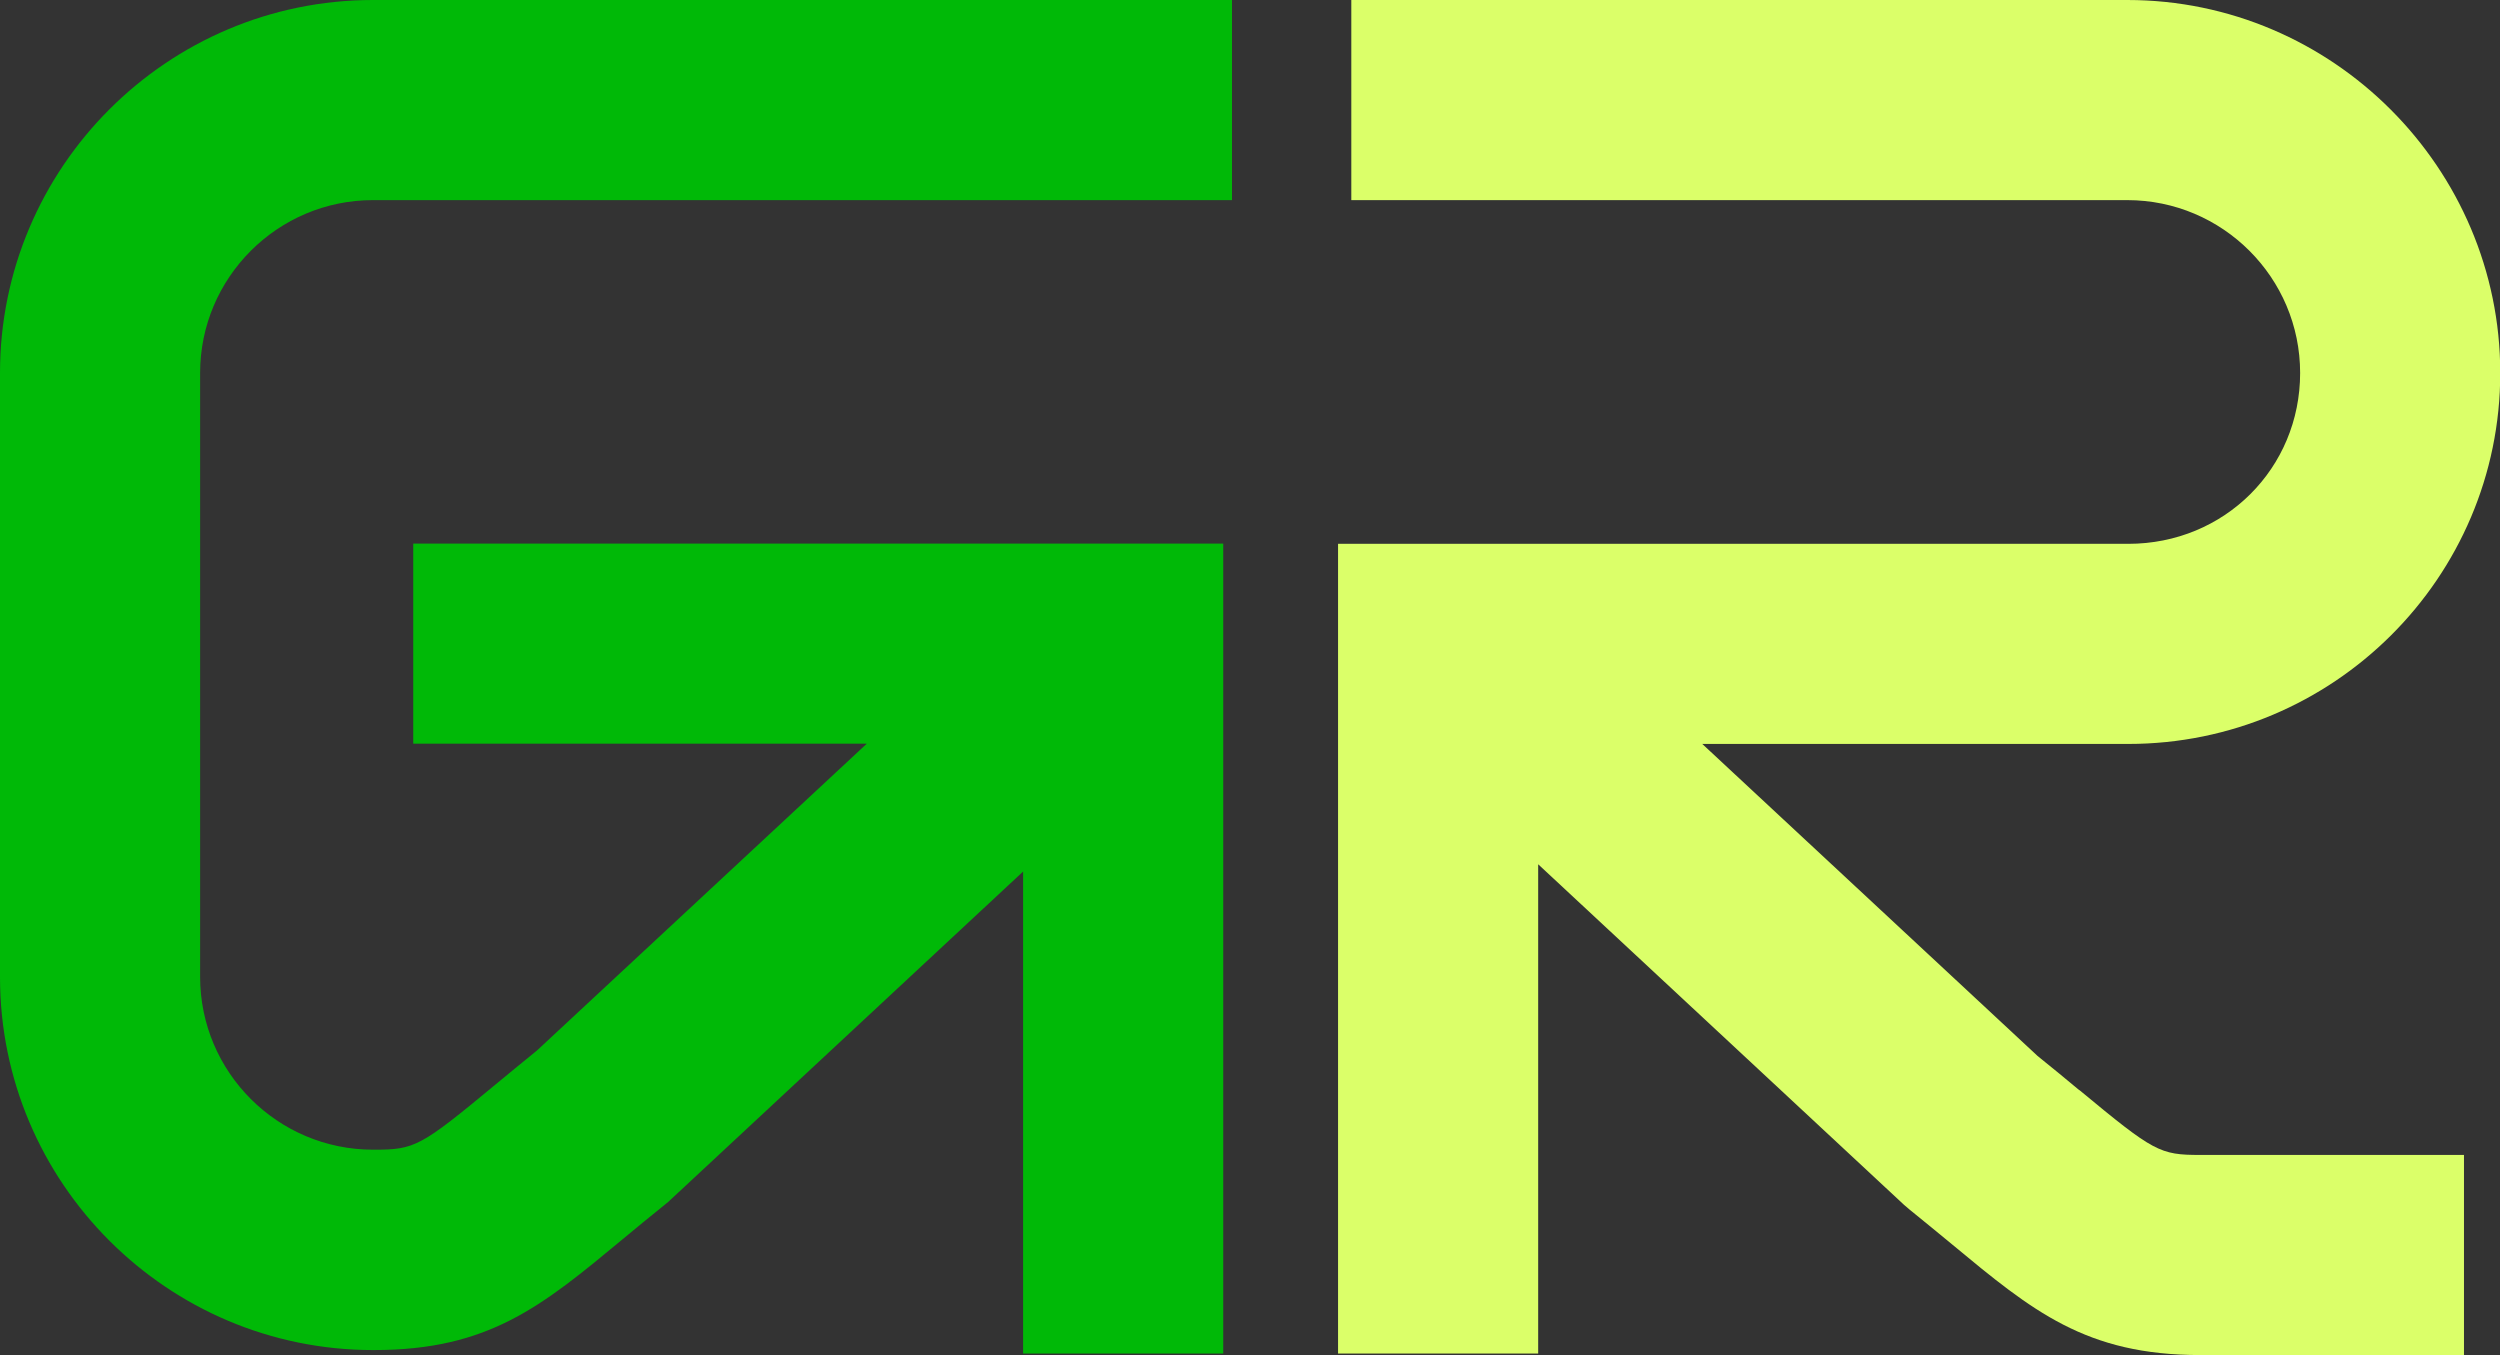 <?xml version="1.0" encoding="UTF-8"?>
<svg id="Layer_2" data-name="Layer 2" xmlns="http://www.w3.org/2000/svg" viewBox="0 0 99.94 54.17">
  <rect x="0" y="0" width="99.94" height="54.17" fill="#333333" stroke="none"/>
  <defs>
    <style>
      .cls-1 {
        fill: #00b907;
      }

      .cls-2 {
        fill: #dbff69;
      }
    </style>
  </defs>
  <g id="Layer_1-2" data-name="Layer 1">
    <g>
      <path class="cls-1" d="M14.91,8H49.25V0H14.91C6.69,0,0,6.69,0,14.91v24.15c0,8.22,6.69,14.91,14.91,14.91h.05c4.59,0,6.71-1.76,9.93-4.43,.51-.42,1.07-.89,1.71-1.4l.11-.09,14.19-13.21v19.27h8V21.73H16.52v8h18.13l-13.19,12.27c-.62,.5-1.17,.96-1.67,1.37-2.98,2.47-3.21,2.59-4.83,2.59h-.05c-3.81,0-6.91-3.1-6.91-6.91V14.91c0-3.81,3.1-6.91,6.91-6.91Z"/>
      <path class="cls-2" d="M83.12,43.58c-.5-.42-1.05-.87-1.67-1.37l-13.4-12.47h17.03c8.2,0,14.87-6.65,14.87-14.83S93.26,0,85.04,0h-31.02V8h31.02c3.81,0,6.91,3.1,6.91,6.91s-3.02,6.83-6.87,6.83h-7.73s-23.86,0-23.86,0V54.11h8v-19.56l14.62,13.61,.21,.18c.63,.51,1.2,.98,1.71,1.4,3.22,2.67,5.35,4.43,9.93,4.43h10.54v-8h-10.54c-1.62,0-1.85-.12-4.83-2.59Z"/>
    </g>
  </g>
</svg>